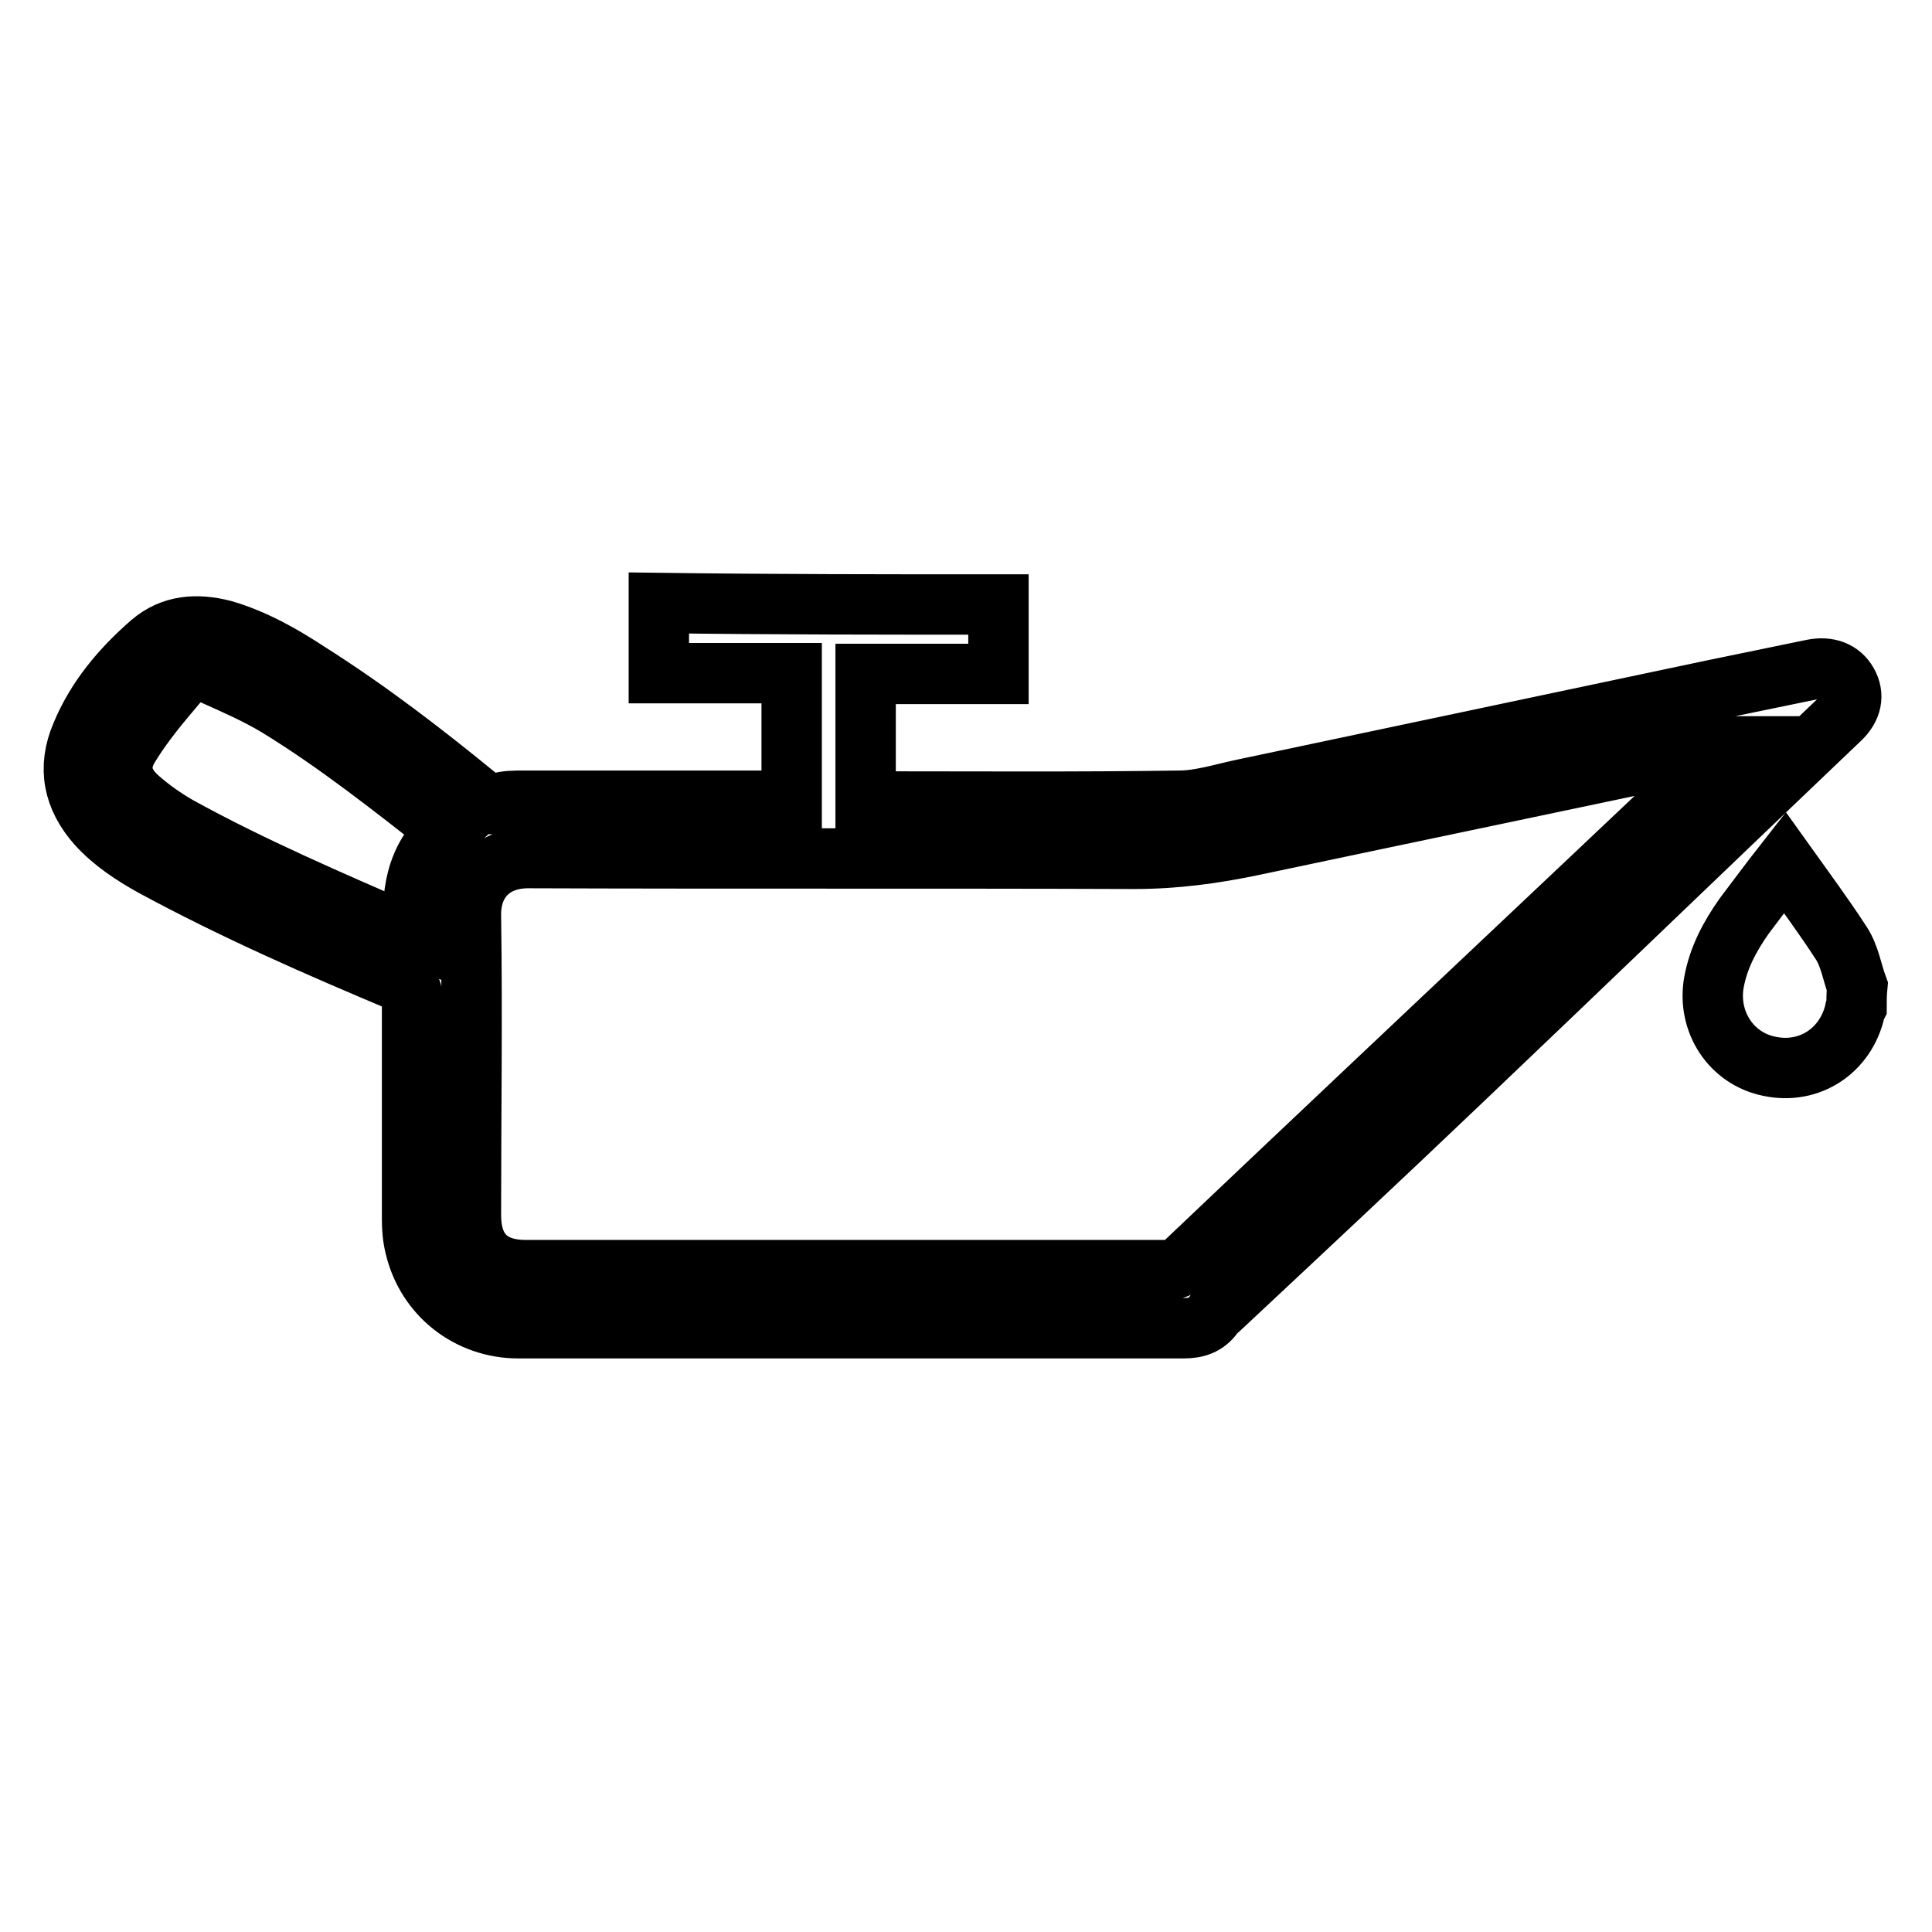 <?xml version="1.0" encoding="utf-8"?>
<!-- Svg Vector Icons : http://www.onlinewebfonts.com/icon -->
<!DOCTYPE svg PUBLIC "-//W3C//DTD SVG 1.1//EN" "http://www.w3.org/Graphics/SVG/1.1/DTD/svg11.dtd">
<svg version="1.1" xmlns="http://www.w3.org/2000/svg" xmlns:xlink="http://www.w3.org/1999/xlink" x="0px" y="0px" viewBox="0 0 256 256" enable-background="new 0 0 256 256" xml:space="preserve">
<g><g><path stroke-width="8" fill-opacity="0" stroke="#000000"  d="M132.3,80.1c0,3,0,6,0,9.2c-5.8,0-11.6,0-17.6,0c0,5.7,0,11.2,0,16.9c0.4,0,0.8,0,1.2,0c13.4,0,26.9,0.1,40.3-0.1c2.8,0,5.6-0.9,8.4-1.5c20.8-4.4,41.7-8.8,62.5-13.2c4.4-0.9,8.7-1.8,13.1-2.7c2-0.4,3.7,0.2,4.6,1.8c0.9,1.6,0.6,3.3-1,4.8c-16.7,15.9-33.3,31.9-50,47.8c-10.7,10.2-21.5,20.3-32.3,30.4c-0.2,0.2-0.5,0.4-0.7,0.7c-1,1.4-2.3,1.8-4,1.8c-9.2,0-18.5,0-27.8,0c-20.1,0-40.2,0-60.3,0c-6.6,0-12.2-4.4-13.7-10.8c-0.3-1.2-0.4-2.4-0.4-3.6c0-9.8,0-19.7,0-29.6c0-0.9-0.3-1.4-1.2-1.8c-11.2-4.7-22.4-9.6-33.1-15.4c-2.7-1.5-5.3-3.2-7.4-5.5c-3.2-3.6-4-7.6-2.1-12c2-4.8,5.3-8.7,9.2-12.1c2.8-2.4,6.1-2.6,9.6-1.7c4.1,1.2,7.8,3.3,11.3,5.6c7.9,5,15.3,10.7,22.5,16.6c0.8,0.7,1.6,1.1,2.7,0.7c1-0.3,2.1-0.3,3.2-0.3c11.3,0,22.7,0,34.1,0c0.5,0,1,0,1.5,0c0-5.6,0-11.2,0-16.9c-5.8,0-11.6,0-17.6,0c0-3.2,0-6.2,0-9.3C102.5,80.1,117.4,80.1,132.3,80.1z M228.9,98.9c-0.1,0-0.4,0-0.6,0c-20.7,4.4-41.4,8.7-62.2,13.1c-5.2,1.1-10.4,1.8-15.8,1.8c-26.8-0.1-53.5,0-80.3-0.1c-4.8,0-7.7,3.1-7.6,7.7c0.2,13.2,0,26.4,0,39.6c0,4.8,2.5,7.3,7.3,7.3c28.4,0,56.7,0,85.1,0c0.7,0,1.5-0.4,2-0.8c3.9-3.7,7.8-7.4,11.7-11.1c18.7-17.7,37.4-35.3,56.1-53C226.1,102,227.4,100.4,228.9,98.9z M59.3,110c-7.4-5.8-14.6-11.5-22.4-16.3c-2.8-1.7-5.8-3-8.7-4.3c-1.7-0.7-3.5-0.4-4.7,1.1c-2.2,2.6-4.4,5.2-6.2,8.1c-1.8,2.7-1.3,5.1,1.1,7.2c1.6,1.4,3.3,2.6,5.2,3.7c9.8,5.4,20.1,9.8,30.4,14.3c0.2,0.1,0.4,0.1,0.9,0.3C54.4,118.7,55,113.8,59.3,110z"/><path stroke-width="8" fill-opacity="0" stroke="#000000"  d="M246,133.4c-0.1,0.2-0.2,0.3-0.2,0.5c-1.2,5.3-6,8.5-11.3,7.4c-5.1-1-8.3-5.9-7.4-11.1c0.6-3.3,2.1-6.1,4-8.8c1.8-2.4,3.6-4.8,5.4-7.1c2.5,3.5,5.1,7,7.5,10.7c1.1,1.7,1.4,3.8,2.1,5.7C246,131.7,246,132.6,246,133.4z"/></g></g>
</svg>